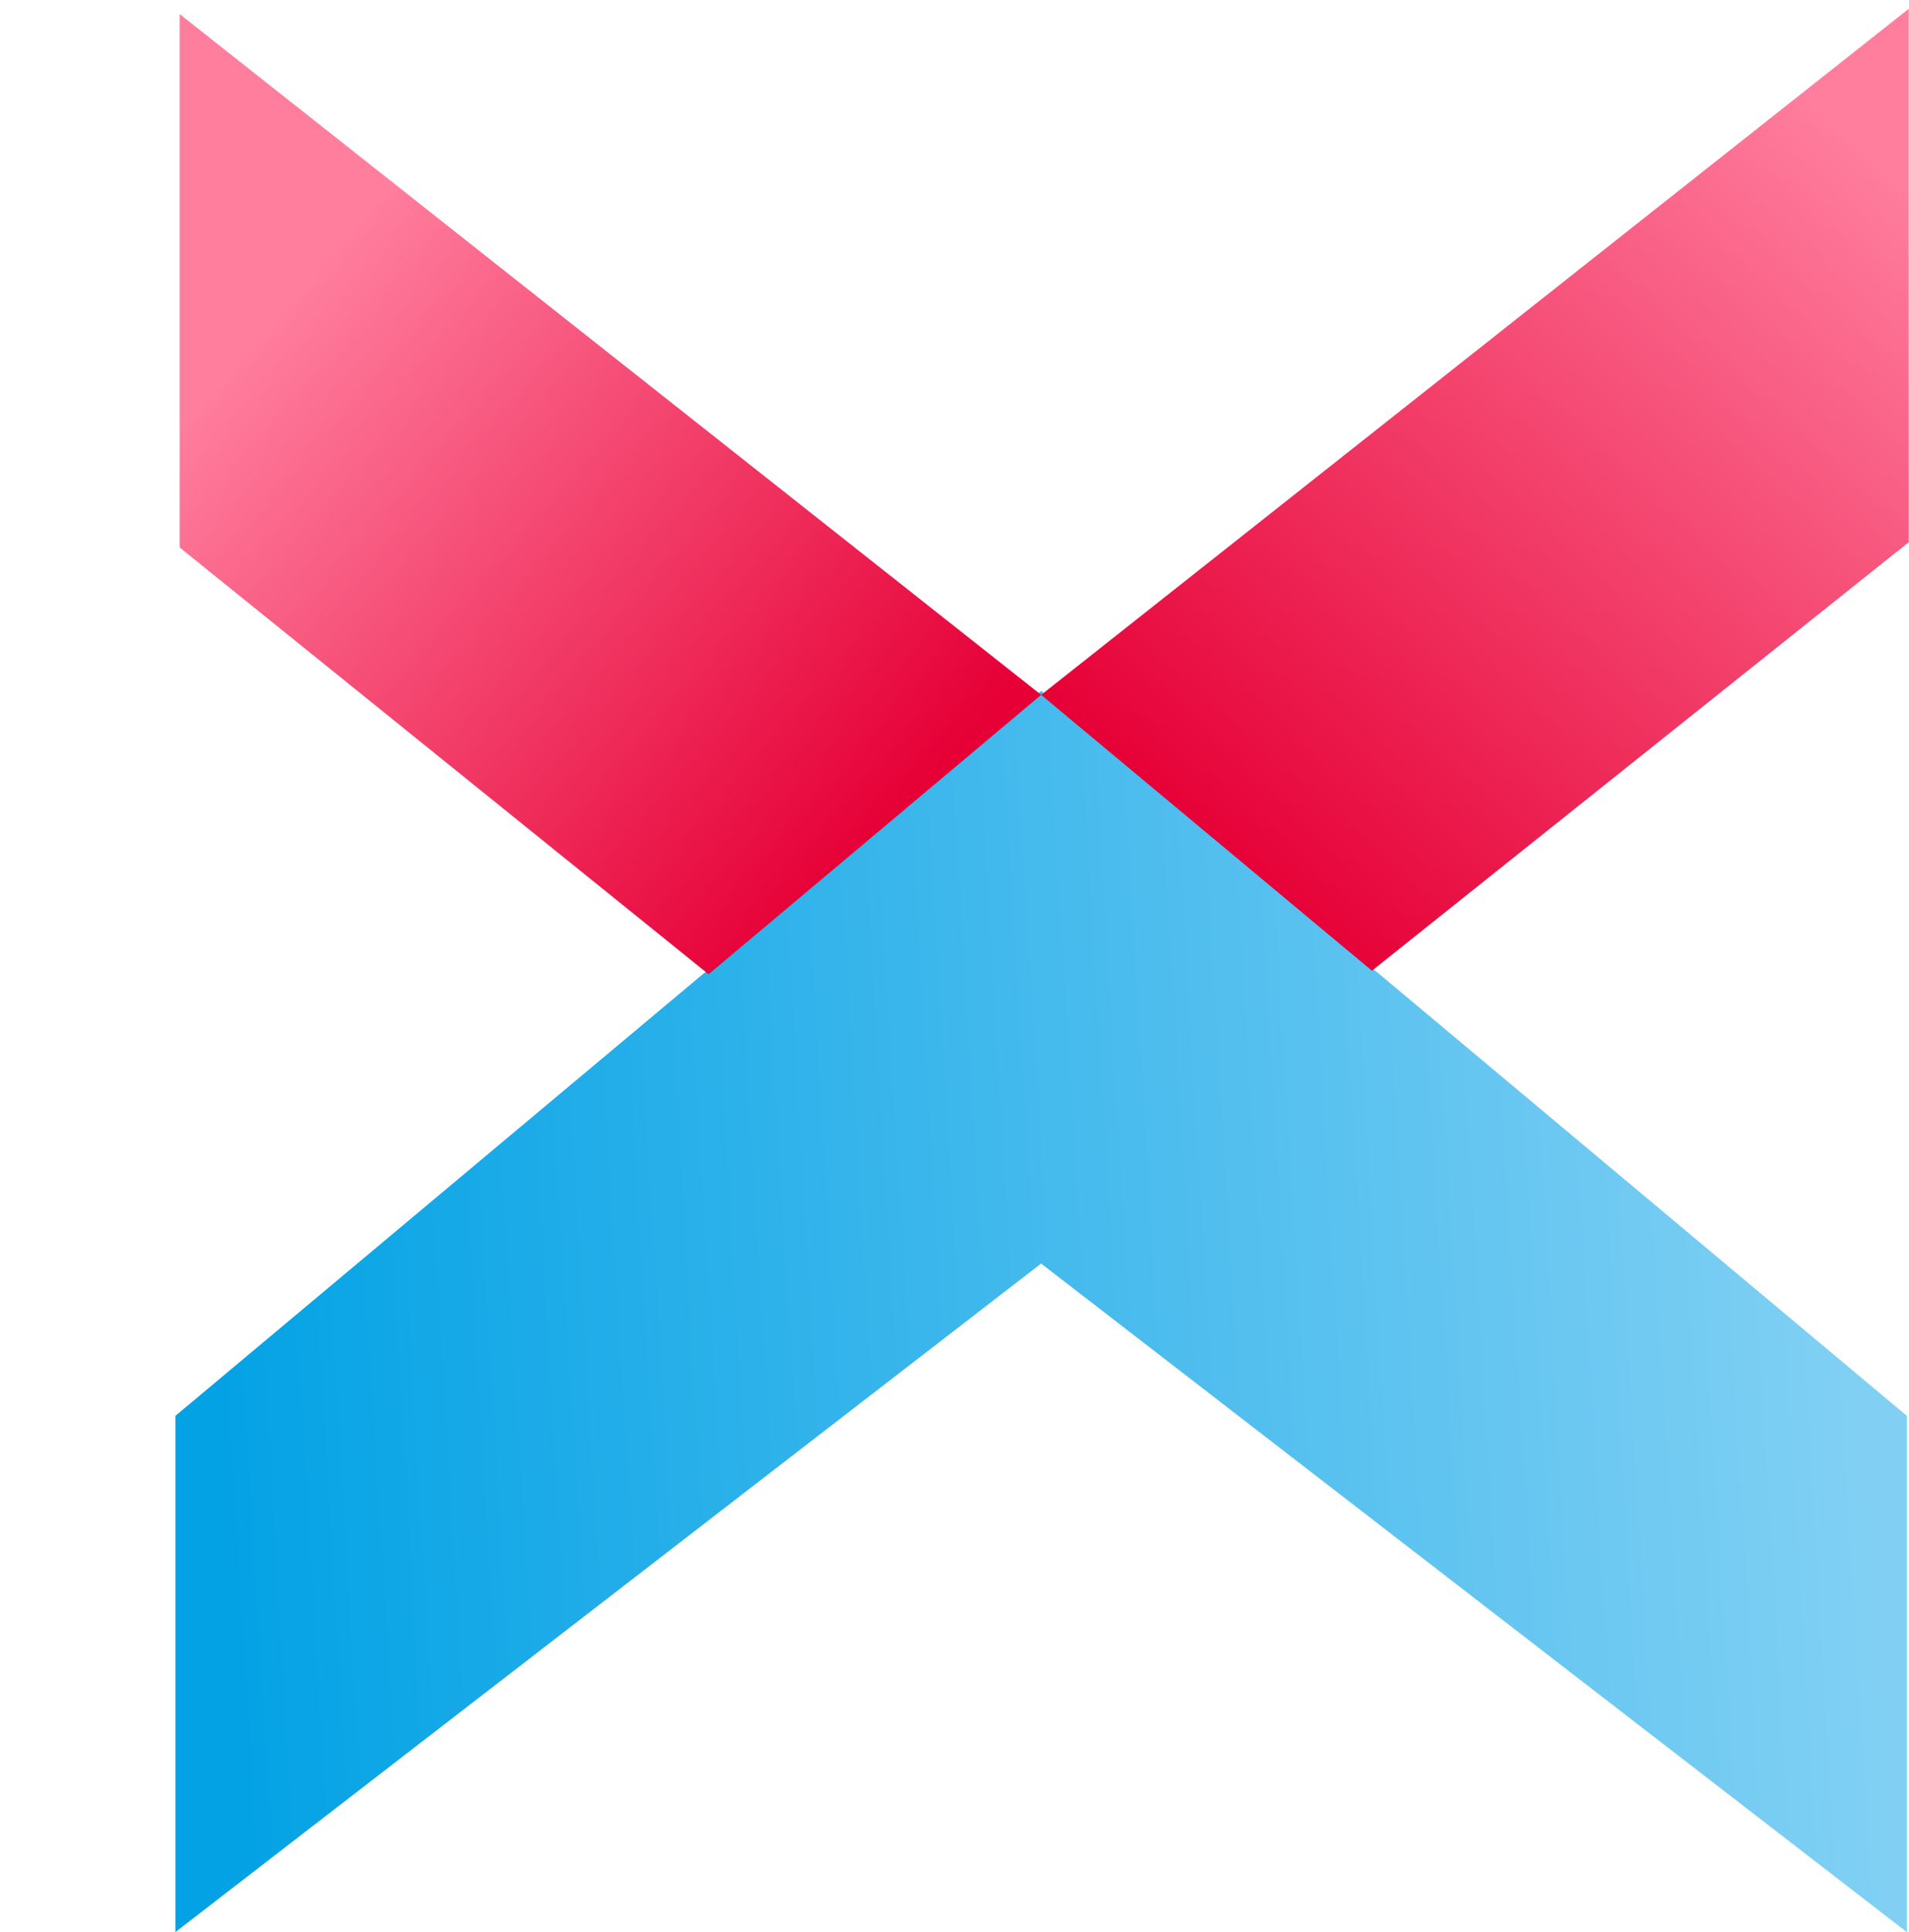 <svg width="662" height="670" viewBox="0 0 662 670" fill="none" xmlns="http://www.w3.org/2000/svg">
<g clip-path="url(#clip0_3692_16327)">
<path d="M661.277 490.975V670L361.035 438.152L60.825 669.977V490.975L361.035 239.561L661.277 490.975Z" fill="url(#paint0_linear_3692_16327)"/>
<path d="M361.056 240.954L475.756 336.607L661.909 188.018V3.047L361.056 240.954Z" fill="url(#paint1_linear_3692_16327)"/>
<path d="M62.314 189.851L245.723 337.837L361.049 240.957L62.314 4.89V189.851Z" fill="url(#paint2_linear_3692_16327)"/>
</g>
<defs>
<linearGradient id="paint0_linear_3692_16327" x1="653" y1="612.5" x2="83.049" y2="646.689" gradientUnits="userSpaceOnUse">
<stop stop-color="#81D0F4"/>
<stop offset="1" stop-color="#03A2E5"/>
</linearGradient>
<linearGradient id="paint1_linear_3692_16327" x1="639" y1="42" x2="414.227" y2="291.352" gradientUnits="userSpaceOnUse">
<stop stop-color="#FF7E9E"/>
<stop offset="1" stop-color="#E60036"/>
</linearGradient>
<linearGradient id="paint2_linear_3692_16327" x1="105" y1="96.5" x2="315" y2="278" gradientUnits="userSpaceOnUse">
<stop stop-color="#FF7E9E"/>
<stop offset="1" stop-color="#E60036"/>
</linearGradient>
<clipPath id="clip0_3692_16327">
<rect width="662" height="670" fill="white"/>
</clipPath>
</defs>
</svg>
